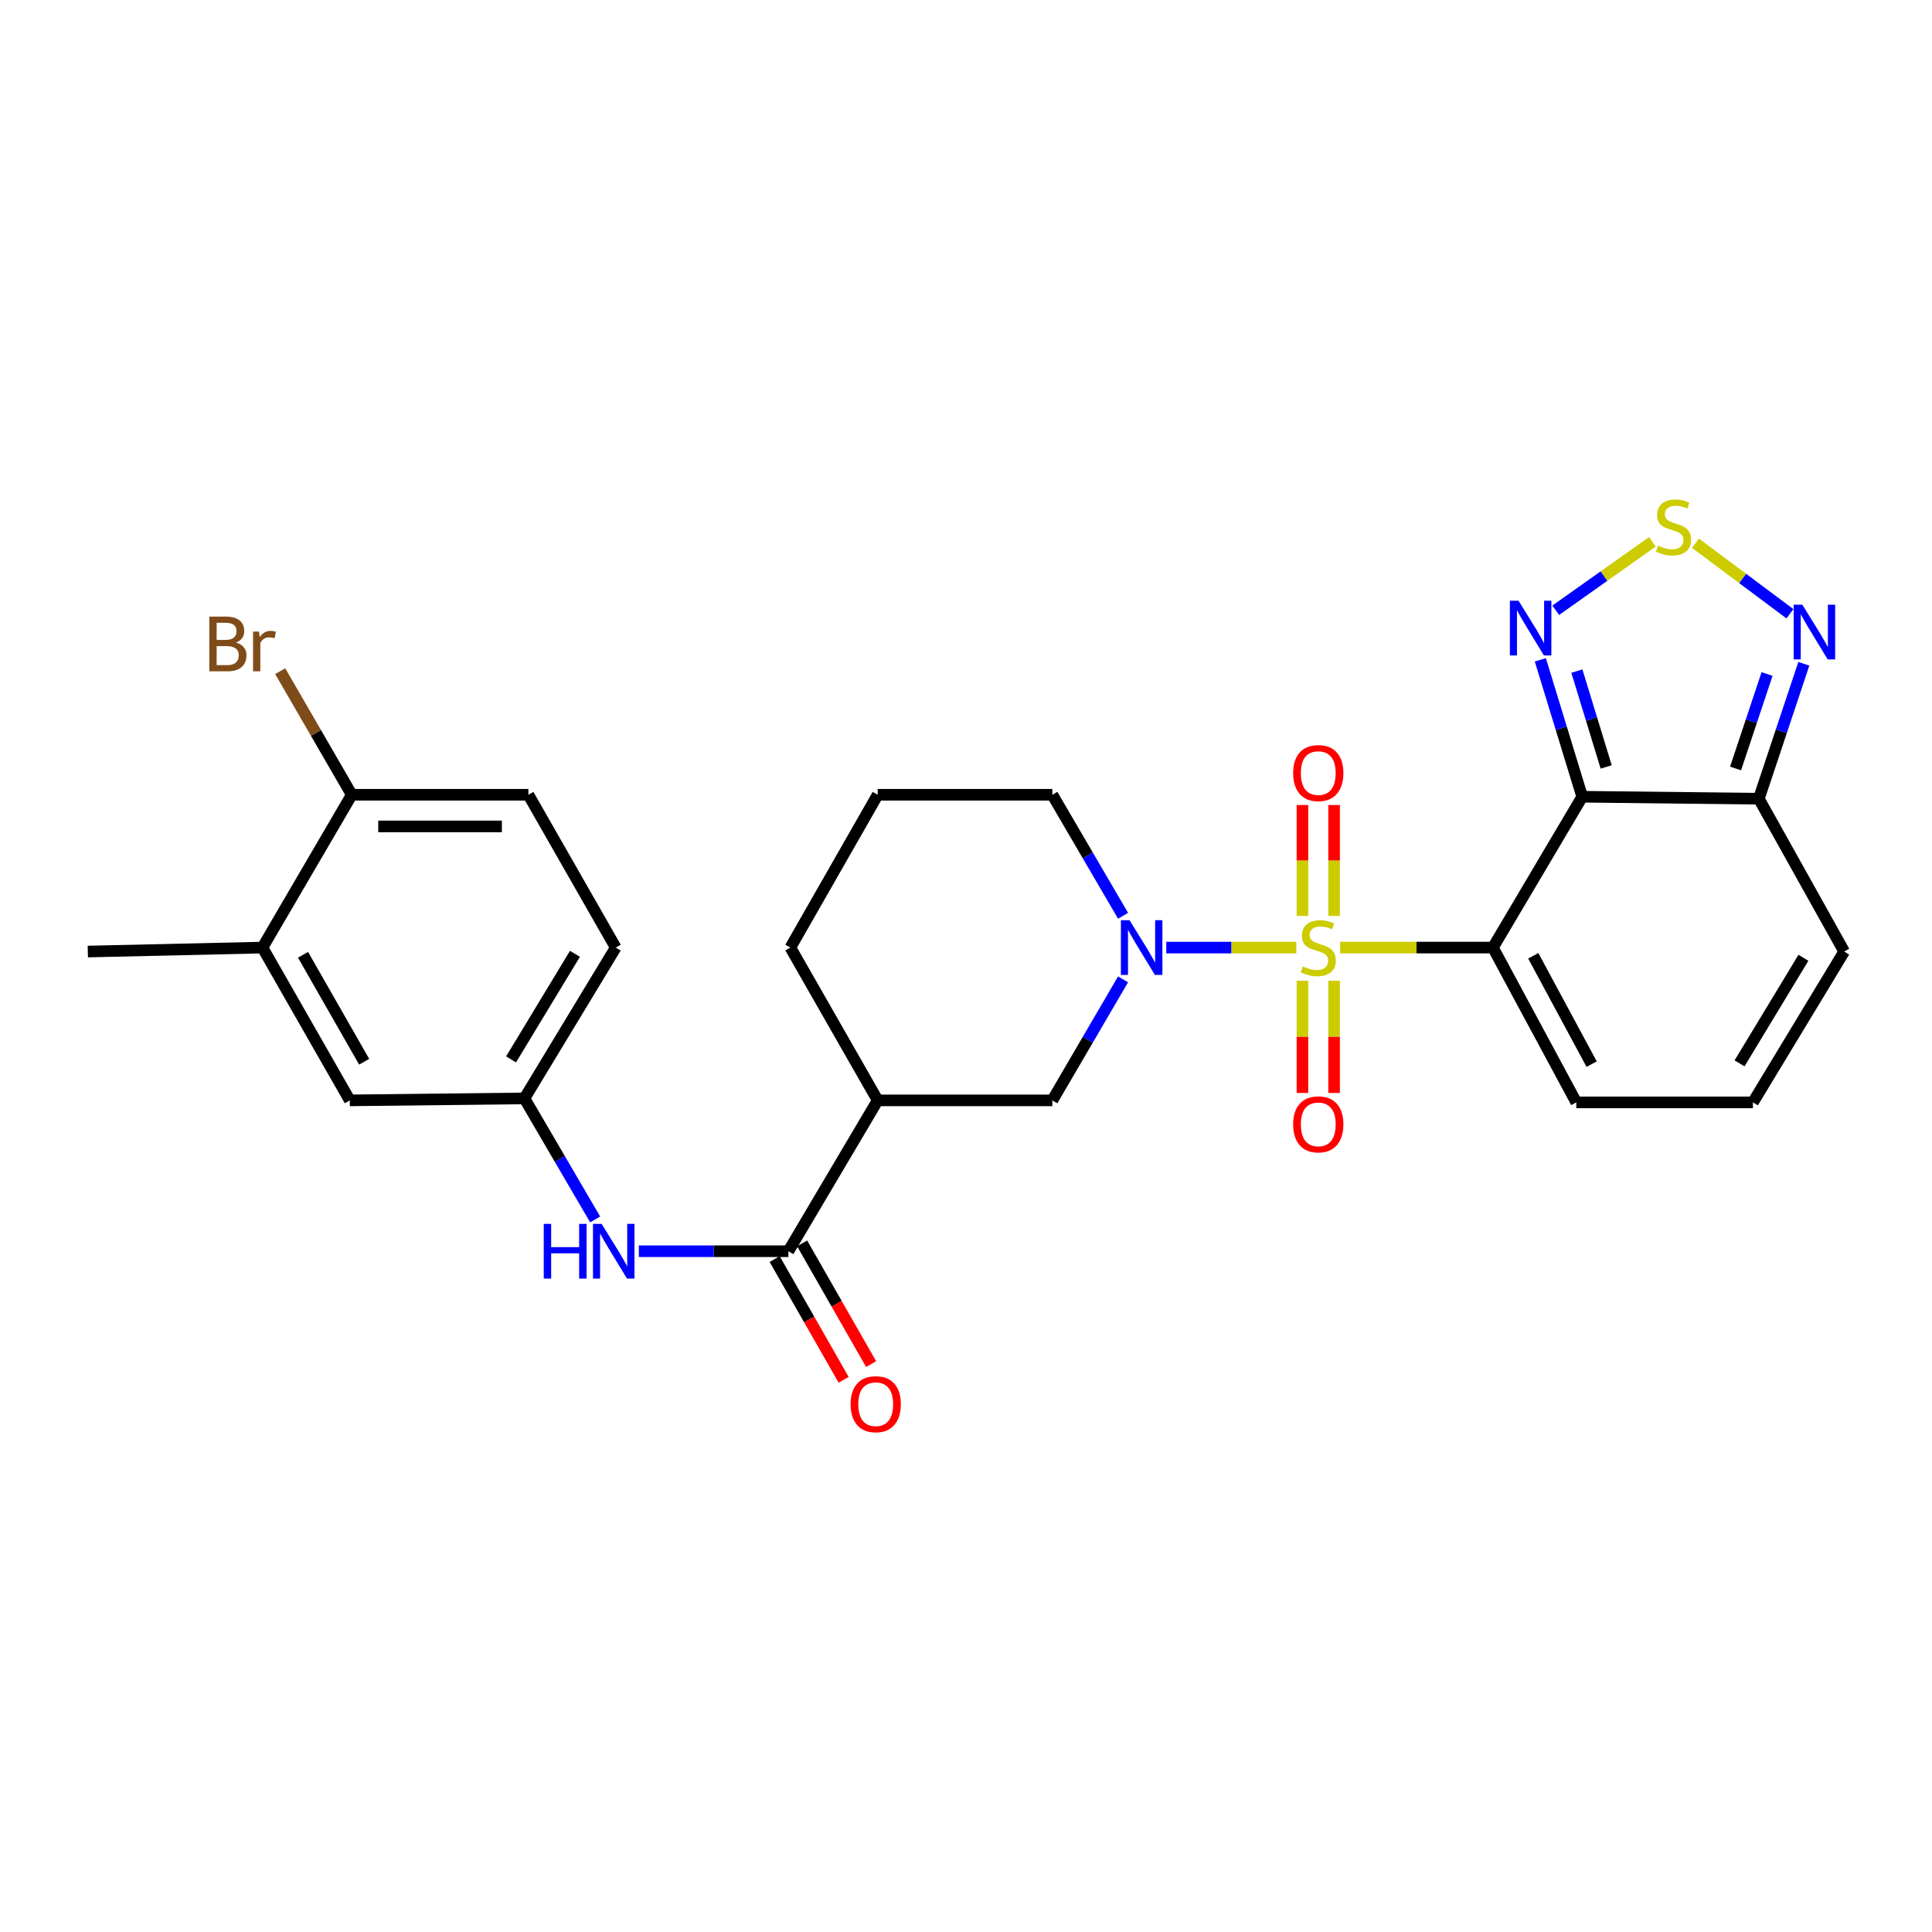 <?xml version='1.0' encoding='iso-8859-1'?>
<svg version='1.1' baseProfile='full'
              xmlns='http://www.w3.org/2000/svg'
                      xmlns:rdkit='http://www.rdkit.org/xml'
                      xmlns:xlink='http://www.w3.org/1999/xlink'
                  xml:space='preserve'
width='1000px' height='1000px' viewBox='0 0 1000 1000'>
<!-- END OF HEADER -->
<rect style='opacity:1.0;fill:#FFFFFF;stroke:none' width='1000' height='1000' x='0' y='0'> </rect>
<path class='bond-0' d='M 693.675,490.465 L 733.202,490.465' style='fill:none;fill-rule:evenodd;stroke:#CCCC00;stroke-width:6px;stroke-linecap:butt;stroke-linejoin:miter;stroke-opacity:1' />
<path class='bond-0' d='M 733.202,490.465 L 772.729,490.465' style='fill:none;fill-rule:evenodd;stroke:#000000;stroke-width:6px;stroke-linecap:butt;stroke-linejoin:miter;stroke-opacity:1' />
<path class='bond-2' d='M 670.969,490.465 L 637.312,490.465' style='fill:none;fill-rule:evenodd;stroke:#CCCC00;stroke-width:6px;stroke-linecap:butt;stroke-linejoin:miter;stroke-opacity:1' />
<path class='bond-2' d='M 637.312,490.465 L 603.654,490.465' style='fill:none;fill-rule:evenodd;stroke:#0000FF;stroke-width:6px;stroke-linecap:butt;stroke-linejoin:miter;stroke-opacity:1' />
<path class='bond-11' d='M 674.146,507.631 L 674.146,536.671' style='fill:none;fill-rule:evenodd;stroke:#CCCC00;stroke-width:6px;stroke-linecap:butt;stroke-linejoin:miter;stroke-opacity:1' />
<path class='bond-11' d='M 674.146,536.671 L 674.146,565.711' style='fill:none;fill-rule:evenodd;stroke:#FF0000;stroke-width:6px;stroke-linecap:butt;stroke-linejoin:miter;stroke-opacity:1' />
<path class='bond-11' d='M 690.524,507.631 L 690.524,536.671' style='fill:none;fill-rule:evenodd;stroke:#CCCC00;stroke-width:6px;stroke-linecap:butt;stroke-linejoin:miter;stroke-opacity:1' />
<path class='bond-11' d='M 690.524,536.671 L 690.524,565.711' style='fill:none;fill-rule:evenodd;stroke:#FF0000;stroke-width:6px;stroke-linecap:butt;stroke-linejoin:miter;stroke-opacity:1' />
<path class='bond-12' d='M 690.524,474.085 L 690.524,445.379' style='fill:none;fill-rule:evenodd;stroke:#CCCC00;stroke-width:6px;stroke-linecap:butt;stroke-linejoin:miter;stroke-opacity:1' />
<path class='bond-12' d='M 690.524,445.379 L 690.524,416.672' style='fill:none;fill-rule:evenodd;stroke:#FF0000;stroke-width:6px;stroke-linecap:butt;stroke-linejoin:miter;stroke-opacity:1' />
<path class='bond-12' d='M 674.146,474.085 L 674.146,445.379' style='fill:none;fill-rule:evenodd;stroke:#CCCC00;stroke-width:6px;stroke-linecap:butt;stroke-linejoin:miter;stroke-opacity:1' />
<path class='bond-12' d='M 674.146,445.379 L 674.146,416.672' style='fill:none;fill-rule:evenodd;stroke:#FF0000;stroke-width:6px;stroke-linecap:butt;stroke-linejoin:miter;stroke-opacity:1' />
<path class='bond-1' d='M 772.729,490.465 L 818.95,412.39' style='fill:none;fill-rule:evenodd;stroke:#000000;stroke-width:6px;stroke-linecap:butt;stroke-linejoin:miter;stroke-opacity:1' />
<path class='bond-13' d='M 772.729,490.465 L 815.884,570.587' style='fill:none;fill-rule:evenodd;stroke:#000000;stroke-width:6px;stroke-linecap:butt;stroke-linejoin:miter;stroke-opacity:1' />
<path class='bond-13' d='M 793.621,494.717 L 823.829,550.802' style='fill:none;fill-rule:evenodd;stroke:#000000;stroke-width:6px;stroke-linecap:butt;stroke-linejoin:miter;stroke-opacity:1' />
<path class='bond-3' d='M 818.95,412.39 L 808.112,376.957' style='fill:none;fill-rule:evenodd;stroke:#000000;stroke-width:6px;stroke-linecap:butt;stroke-linejoin:miter;stroke-opacity:1' />
<path class='bond-3' d='M 808.112,376.957 L 797.275,341.523' style='fill:none;fill-rule:evenodd;stroke:#0000FF;stroke-width:6px;stroke-linecap:butt;stroke-linejoin:miter;stroke-opacity:1' />
<path class='bond-3' d='M 831.36,396.97 L 823.773,372.167' style='fill:none;fill-rule:evenodd;stroke:#000000;stroke-width:6px;stroke-linecap:butt;stroke-linejoin:miter;stroke-opacity:1' />
<path class='bond-3' d='M 823.773,372.167 L 816.187,347.363' style='fill:none;fill-rule:evenodd;stroke:#0000FF;stroke-width:6px;stroke-linecap:butt;stroke-linejoin:miter;stroke-opacity:1' />
<path class='bond-4' d='M 818.95,412.39 L 910.372,413.418' style='fill:none;fill-rule:evenodd;stroke:#000000;stroke-width:6px;stroke-linecap:butt;stroke-linejoin:miter;stroke-opacity:1' />
<path class='bond-9' d='M 581.299,506.915 L 562.995,538.232' style='fill:none;fill-rule:evenodd;stroke:#0000FF;stroke-width:6px;stroke-linecap:butt;stroke-linejoin:miter;stroke-opacity:1' />
<path class='bond-9' d='M 562.995,538.232 L 544.692,569.55' style='fill:none;fill-rule:evenodd;stroke:#000000;stroke-width:6px;stroke-linecap:butt;stroke-linejoin:miter;stroke-opacity:1' />
<path class='bond-22' d='M 581.3,474.015 L 562.996,442.693' style='fill:none;fill-rule:evenodd;stroke:#0000FF;stroke-width:6px;stroke-linecap:butt;stroke-linejoin:miter;stroke-opacity:1' />
<path class='bond-22' d='M 562.996,442.693 L 544.692,411.371' style='fill:none;fill-rule:evenodd;stroke:#000000;stroke-width:6px;stroke-linecap:butt;stroke-linejoin:miter;stroke-opacity:1' />
<path class='bond-5' d='M 805.251,315.868 L 830.256,298.157' style='fill:none;fill-rule:evenodd;stroke:#0000FF;stroke-width:6px;stroke-linecap:butt;stroke-linejoin:miter;stroke-opacity:1' />
<path class='bond-5' d='M 830.256,298.157 L 855.26,280.446' style='fill:none;fill-rule:evenodd;stroke:#CCCC00;stroke-width:6px;stroke-linecap:butt;stroke-linejoin:miter;stroke-opacity:1' />
<path class='bond-7' d='M 910.372,413.418 L 922.013,378.495' style='fill:none;fill-rule:evenodd;stroke:#000000;stroke-width:6px;stroke-linecap:butt;stroke-linejoin:miter;stroke-opacity:1' />
<path class='bond-7' d='M 922.013,378.495 L 933.655,343.571' style='fill:none;fill-rule:evenodd;stroke:#0000FF;stroke-width:6px;stroke-linecap:butt;stroke-linejoin:miter;stroke-opacity:1' />
<path class='bond-7' d='M 898.327,397.762 L 906.476,373.316' style='fill:none;fill-rule:evenodd;stroke:#000000;stroke-width:6px;stroke-linecap:butt;stroke-linejoin:miter;stroke-opacity:1' />
<path class='bond-7' d='M 906.476,373.316 L 914.625,348.869' style='fill:none;fill-rule:evenodd;stroke:#0000FF;stroke-width:6px;stroke-linecap:butt;stroke-linejoin:miter;stroke-opacity:1' />
<path class='bond-29' d='M 910.372,413.418 L 954.545,492.521' style='fill:none;fill-rule:evenodd;stroke:#000000;stroke-width:6px;stroke-linecap:butt;stroke-linejoin:miter;stroke-opacity:1' />
<path class='bond-30' d='M 877.563,281.169 L 902.017,299.427' style='fill:none;fill-rule:evenodd;stroke:#CCCC00;stroke-width:6px;stroke-linecap:butt;stroke-linejoin:miter;stroke-opacity:1' />
<path class='bond-30' d='M 902.017,299.427 L 926.472,317.684' style='fill:none;fill-rule:evenodd;stroke:#0000FF;stroke-width:6px;stroke-linecap:butt;stroke-linejoin:miter;stroke-opacity:1' />
<path class='bond-6' d='M 408.068,647.633 L 454.289,569.55' style='fill:none;fill-rule:evenodd;stroke:#000000;stroke-width:6px;stroke-linecap:butt;stroke-linejoin:miter;stroke-opacity:1' />
<path class='bond-10' d='M 408.068,647.633 L 369.367,647.633' style='fill:none;fill-rule:evenodd;stroke:#000000;stroke-width:6px;stroke-linecap:butt;stroke-linejoin:miter;stroke-opacity:1' />
<path class='bond-10' d='M 369.367,647.633 L 330.665,647.633' style='fill:none;fill-rule:evenodd;stroke:#0000FF;stroke-width:6px;stroke-linecap:butt;stroke-linejoin:miter;stroke-opacity:1' />
<path class='bond-19' d='M 400.959,651.696 L 418.817,682.945' style='fill:none;fill-rule:evenodd;stroke:#000000;stroke-width:6px;stroke-linecap:butt;stroke-linejoin:miter;stroke-opacity:1' />
<path class='bond-19' d='M 418.817,682.945 L 436.675,714.193' style='fill:none;fill-rule:evenodd;stroke:#FF0000;stroke-width:6px;stroke-linecap:butt;stroke-linejoin:miter;stroke-opacity:1' />
<path class='bond-19' d='M 415.178,643.57 L 433.036,674.818' style='fill:none;fill-rule:evenodd;stroke:#000000;stroke-width:6px;stroke-linecap:butt;stroke-linejoin:miter;stroke-opacity:1' />
<path class='bond-19' d='M 433.036,674.818 L 450.894,706.067' style='fill:none;fill-rule:evenodd;stroke:#FF0000;stroke-width:6px;stroke-linecap:butt;stroke-linejoin:miter;stroke-opacity:1' />
<path class='bond-8' d='M 454.289,569.55 L 544.692,569.55' style='fill:none;fill-rule:evenodd;stroke:#000000;stroke-width:6px;stroke-linecap:butt;stroke-linejoin:miter;stroke-opacity:1' />
<path class='bond-28' d='M 454.289,569.55 L 409.087,490.465' style='fill:none;fill-rule:evenodd;stroke:#000000;stroke-width:6px;stroke-linecap:butt;stroke-linejoin:miter;stroke-opacity:1' />
<path class='bond-17' d='M 308.053,631.183 L 289.749,599.857' style='fill:none;fill-rule:evenodd;stroke:#0000FF;stroke-width:6px;stroke-linecap:butt;stroke-linejoin:miter;stroke-opacity:1' />
<path class='bond-17' d='M 289.749,599.857 L 271.444,568.531' style='fill:none;fill-rule:evenodd;stroke:#000000;stroke-width:6px;stroke-linecap:butt;stroke-linejoin:miter;stroke-opacity:1' />
<path class='bond-15' d='M 815.884,570.587 L 907.306,570.587' style='fill:none;fill-rule:evenodd;stroke:#000000;stroke-width:6px;stroke-linecap:butt;stroke-linejoin:miter;stroke-opacity:1' />
<path class='bond-14' d='M 135.849,490.465 L 181.05,569.55' style='fill:none;fill-rule:evenodd;stroke:#000000;stroke-width:6px;stroke-linecap:butt;stroke-linejoin:miter;stroke-opacity:1' />
<path class='bond-14' d='M 156.848,494.201 L 188.489,549.56' style='fill:none;fill-rule:evenodd;stroke:#000000;stroke-width:6px;stroke-linecap:butt;stroke-linejoin:miter;stroke-opacity:1' />
<path class='bond-27' d='M 135.849,490.465 L 45.455,492.521' style='fill:none;fill-rule:evenodd;stroke:#000000;stroke-width:6px;stroke-linecap:butt;stroke-linejoin:miter;stroke-opacity:1' />
<path class='bond-31' d='M 135.849,490.465 L 182.069,411.371' style='fill:none;fill-rule:evenodd;stroke:#000000;stroke-width:6px;stroke-linecap:butt;stroke-linejoin:miter;stroke-opacity:1' />
<path class='bond-16' d='M 907.306,570.587 L 954.545,492.521' style='fill:none;fill-rule:evenodd;stroke:#000000;stroke-width:6px;stroke-linecap:butt;stroke-linejoin:miter;stroke-opacity:1' />
<path class='bond-16' d='M 900.38,550.398 L 933.448,495.752' style='fill:none;fill-rule:evenodd;stroke:#000000;stroke-width:6px;stroke-linecap:butt;stroke-linejoin:miter;stroke-opacity:1' />
<path class='bond-20' d='M 271.444,568.531 L 181.05,569.55' style='fill:none;fill-rule:evenodd;stroke:#000000;stroke-width:6px;stroke-linecap:butt;stroke-linejoin:miter;stroke-opacity:1' />
<path class='bond-23' d='M 271.444,568.531 L 318.693,490.465' style='fill:none;fill-rule:evenodd;stroke:#000000;stroke-width:6px;stroke-linecap:butt;stroke-linejoin:miter;stroke-opacity:1' />
<path class='bond-23' d='M 264.521,548.341 L 297.595,493.695' style='fill:none;fill-rule:evenodd;stroke:#000000;stroke-width:6px;stroke-linecap:butt;stroke-linejoin:miter;stroke-opacity:1' />
<path class='bond-18' d='M 182.069,411.371 L 273.492,411.371' style='fill:none;fill-rule:evenodd;stroke:#000000;stroke-width:6px;stroke-linecap:butt;stroke-linejoin:miter;stroke-opacity:1' />
<path class='bond-18' d='M 195.783,427.749 L 259.778,427.749' style='fill:none;fill-rule:evenodd;stroke:#000000;stroke-width:6px;stroke-linecap:butt;stroke-linejoin:miter;stroke-opacity:1' />
<path class='bond-24' d='M 182.069,411.371 L 163.551,379.382' style='fill:none;fill-rule:evenodd;stroke:#000000;stroke-width:6px;stroke-linecap:butt;stroke-linejoin:miter;stroke-opacity:1' />
<path class='bond-24' d='M 163.551,379.382 L 145.032,347.393' style='fill:none;fill-rule:evenodd;stroke:#7F4C19;stroke-width:6px;stroke-linecap:butt;stroke-linejoin:miter;stroke-opacity:1' />
<path class='bond-21' d='M 273.492,411.371 L 318.693,490.465' style='fill:none;fill-rule:evenodd;stroke:#000000;stroke-width:6px;stroke-linecap:butt;stroke-linejoin:miter;stroke-opacity:1' />
<path class='bond-26' d='M 544.692,411.371 L 454.289,411.371' style='fill:none;fill-rule:evenodd;stroke:#000000;stroke-width:6px;stroke-linecap:butt;stroke-linejoin:miter;stroke-opacity:1' />
<path class='bond-25' d='M 409.087,490.465 L 454.289,411.371' style='fill:none;fill-rule:evenodd;stroke:#000000;stroke-width:6px;stroke-linecap:butt;stroke-linejoin:miter;stroke-opacity:1' />
<path  class='atom-0' d='M 674.335 500.185
Q 674.655 500.305, 675.975 500.865
Q 677.295 501.425, 678.735 501.785
Q 680.215 502.105, 681.655 502.105
Q 684.335 502.105, 685.895 500.825
Q 687.455 499.505, 687.455 497.225
Q 687.455 495.665, 686.655 494.705
Q 685.895 493.745, 684.695 493.225
Q 683.495 492.705, 681.495 492.105
Q 678.975 491.345, 677.455 490.625
Q 675.975 489.905, 674.895 488.385
Q 673.855 486.865, 673.855 484.305
Q 673.855 480.745, 676.255 478.545
Q 678.695 476.345, 683.495 476.345
Q 686.775 476.345, 690.495 477.905
L 689.575 480.985
Q 686.175 479.585, 683.615 479.585
Q 680.855 479.585, 679.335 480.745
Q 677.815 481.865, 677.855 483.825
Q 677.855 485.345, 678.615 486.265
Q 679.415 487.185, 680.535 487.705
Q 681.695 488.225, 683.615 488.825
Q 686.175 489.625, 687.695 490.425
Q 689.215 491.225, 690.295 492.865
Q 691.415 494.465, 691.415 497.225
Q 691.415 501.145, 688.775 503.265
Q 686.175 505.345, 681.815 505.345
Q 679.295 505.345, 677.375 504.785
Q 675.495 504.265, 673.255 503.345
L 674.335 500.185
' fill='#CCCC00'/>
<path  class='atom-3' d='M 584.653 476.305
L 593.933 491.305
Q 594.853 492.785, 596.333 495.465
Q 597.813 498.145, 597.893 498.305
L 597.893 476.305
L 601.653 476.305
L 601.653 504.625
L 597.773 504.625
L 587.813 488.225
Q 586.653 486.305, 585.413 484.105
Q 584.213 481.905, 583.853 481.225
L 583.853 504.625
L 580.173 504.625
L 580.173 476.305
L 584.653 476.305
' fill='#0000FF'/>
<path  class='atom-4' d='M 785.985 310.921
L 795.265 325.921
Q 796.185 327.401, 797.665 330.081
Q 799.145 332.761, 799.225 332.921
L 799.225 310.921
L 802.985 310.921
L 802.985 339.241
L 799.105 339.241
L 789.145 322.841
Q 787.985 320.921, 786.745 318.721
Q 785.545 316.521, 785.185 315.841
L 785.185 339.241
L 781.505 339.241
L 781.505 310.921
L 785.985 310.921
' fill='#0000FF'/>
<path  class='atom-6' d='M 858.208 282.411
Q 858.528 282.531, 859.848 283.091
Q 861.168 283.651, 862.608 284.011
Q 864.088 284.331, 865.528 284.331
Q 868.208 284.331, 869.768 283.051
Q 871.328 281.731, 871.328 279.451
Q 871.328 277.891, 870.528 276.931
Q 869.768 275.971, 868.568 275.451
Q 867.368 274.931, 865.368 274.331
Q 862.848 273.571, 861.328 272.851
Q 859.848 272.131, 858.768 270.611
Q 857.728 269.091, 857.728 266.531
Q 857.728 262.971, 860.128 260.771
Q 862.568 258.571, 867.368 258.571
Q 870.648 258.571, 874.368 260.131
L 873.448 263.211
Q 870.048 261.811, 867.488 261.811
Q 864.728 261.811, 863.208 262.971
Q 861.688 264.091, 861.728 266.051
Q 861.728 267.571, 862.488 268.491
Q 863.288 269.411, 864.408 269.931
Q 865.568 270.451, 867.488 271.051
Q 870.048 271.851, 871.568 272.651
Q 873.088 273.451, 874.168 275.091
Q 875.288 276.691, 875.288 279.451
Q 875.288 283.371, 872.648 285.491
Q 870.048 287.571, 865.688 287.571
Q 863.168 287.571, 861.248 287.011
Q 859.368 286.491, 857.128 285.571
L 858.208 282.411
' fill='#CCCC00'/>
<path  class='atom-8' d='M 932.873 312.977
L 942.153 327.977
Q 943.073 329.457, 944.553 332.137
Q 946.033 334.817, 946.113 334.977
L 946.113 312.977
L 949.873 312.977
L 949.873 341.297
L 945.993 341.297
L 936.033 324.897
Q 934.873 322.977, 933.633 320.777
Q 932.433 318.577, 932.073 317.897
L 932.073 341.297
L 928.393 341.297
L 928.393 312.977
L 932.873 312.977
' fill='#0000FF'/>
<path  class='atom-11' d='M 281.445 633.473
L 285.285 633.473
L 285.285 645.513
L 299.765 645.513
L 299.765 633.473
L 303.605 633.473
L 303.605 661.793
L 299.765 661.793
L 299.765 648.713
L 285.285 648.713
L 285.285 661.793
L 281.445 661.793
L 281.445 633.473
' fill='#0000FF'/>
<path  class='atom-11' d='M 311.405 633.473
L 320.685 648.473
Q 321.605 649.953, 323.085 652.633
Q 324.565 655.313, 324.645 655.473
L 324.645 633.473
L 328.405 633.473
L 328.405 661.793
L 324.525 661.793
L 314.565 645.393
Q 313.405 643.473, 312.165 641.273
Q 310.965 639.073, 310.605 638.393
L 310.605 661.793
L 306.925 661.793
L 306.925 633.473
L 311.405 633.473
' fill='#0000FF'/>
<path  class='atom-12' d='M 669.335 581.967
Q 669.335 575.167, 672.695 571.367
Q 676.055 567.567, 682.335 567.567
Q 688.615 567.567, 691.975 571.367
Q 695.335 575.167, 695.335 581.967
Q 695.335 588.847, 691.935 592.767
Q 688.535 596.647, 682.335 596.647
Q 676.095 596.647, 672.695 592.767
Q 669.335 588.887, 669.335 581.967
M 682.335 593.447
Q 686.655 593.447, 688.975 590.567
Q 691.335 587.647, 691.335 581.967
Q 691.335 576.407, 688.975 573.607
Q 686.655 570.767, 682.335 570.767
Q 678.015 570.767, 675.655 573.567
Q 673.335 576.367, 673.335 581.967
Q 673.335 587.687, 675.655 590.567
Q 678.015 593.447, 682.335 593.447
' fill='#FF0000'/>
<path  class='atom-13' d='M 669.335 400.142
Q 669.335 393.342, 672.695 389.542
Q 676.055 385.742, 682.335 385.742
Q 688.615 385.742, 691.975 389.542
Q 695.335 393.342, 695.335 400.142
Q 695.335 407.022, 691.935 410.942
Q 688.535 414.822, 682.335 414.822
Q 676.095 414.822, 672.695 410.942
Q 669.335 407.062, 669.335 400.142
M 682.335 411.622
Q 686.655 411.622, 688.975 408.742
Q 691.335 405.822, 691.335 400.142
Q 691.335 394.582, 688.975 391.782
Q 686.655 388.942, 682.335 388.942
Q 678.015 388.942, 675.655 391.742
Q 673.335 394.542, 673.335 400.142
Q 673.335 405.862, 675.655 408.742
Q 678.015 411.622, 682.335 411.622
' fill='#FF0000'/>
<path  class='atom-20' d='M 440.27 726.807
Q 440.27 720.007, 443.63 716.207
Q 446.99 712.407, 453.27 712.407
Q 459.55 712.407, 462.91 716.207
Q 466.27 720.007, 466.27 726.807
Q 466.27 733.687, 462.87 737.607
Q 459.47 741.487, 453.27 741.487
Q 447.03 741.487, 443.63 737.607
Q 440.27 733.727, 440.27 726.807
M 453.27 738.287
Q 457.59 738.287, 459.91 735.407
Q 462.27 732.487, 462.27 726.807
Q 462.27 721.247, 459.91 718.447
Q 457.59 715.607, 453.27 715.607
Q 448.95 715.607, 446.59 718.407
Q 444.27 721.207, 444.27 726.807
Q 444.27 732.527, 446.59 735.407
Q 448.95 738.287, 453.27 738.287
' fill='#FF0000'/>
<path  class='atom-25' d='M 122.097 332.586
Q 124.817 333.346, 126.177 335.026
Q 127.577 336.666, 127.577 339.106
Q 127.577 343.026, 125.057 345.266
Q 122.577 347.466, 117.857 347.466
L 108.337 347.466
L 108.337 319.146
L 116.697 319.146
Q 121.537 319.146, 123.977 321.106
Q 126.417 323.066, 126.417 326.666
Q 126.417 330.946, 122.097 332.586
M 112.137 322.346
L 112.137 331.226
L 116.697 331.226
Q 119.497 331.226, 120.937 330.106
Q 122.417 328.946, 122.417 326.666
Q 122.417 322.346, 116.697 322.346
L 112.137 322.346
M 117.857 344.266
Q 120.617 344.266, 122.097 342.946
Q 123.577 341.626, 123.577 339.106
Q 123.577 336.786, 121.937 335.626
Q 120.337 334.426, 117.257 334.426
L 112.137 334.426
L 112.137 344.266
L 117.857 344.266
' fill='#7F4C19'/>
<path  class='atom-25' d='M 134.017 326.906
L 134.457 329.746
Q 136.617 326.546, 140.137 326.546
Q 141.257 326.546, 142.777 326.946
L 142.177 330.306
Q 140.457 329.906, 139.497 329.906
Q 137.817 329.906, 136.697 330.586
Q 135.617 331.226, 134.737 332.786
L 134.737 347.466
L 130.977 347.466
L 130.977 326.906
L 134.017 326.906
' fill='#7F4C19'/>
</svg>
